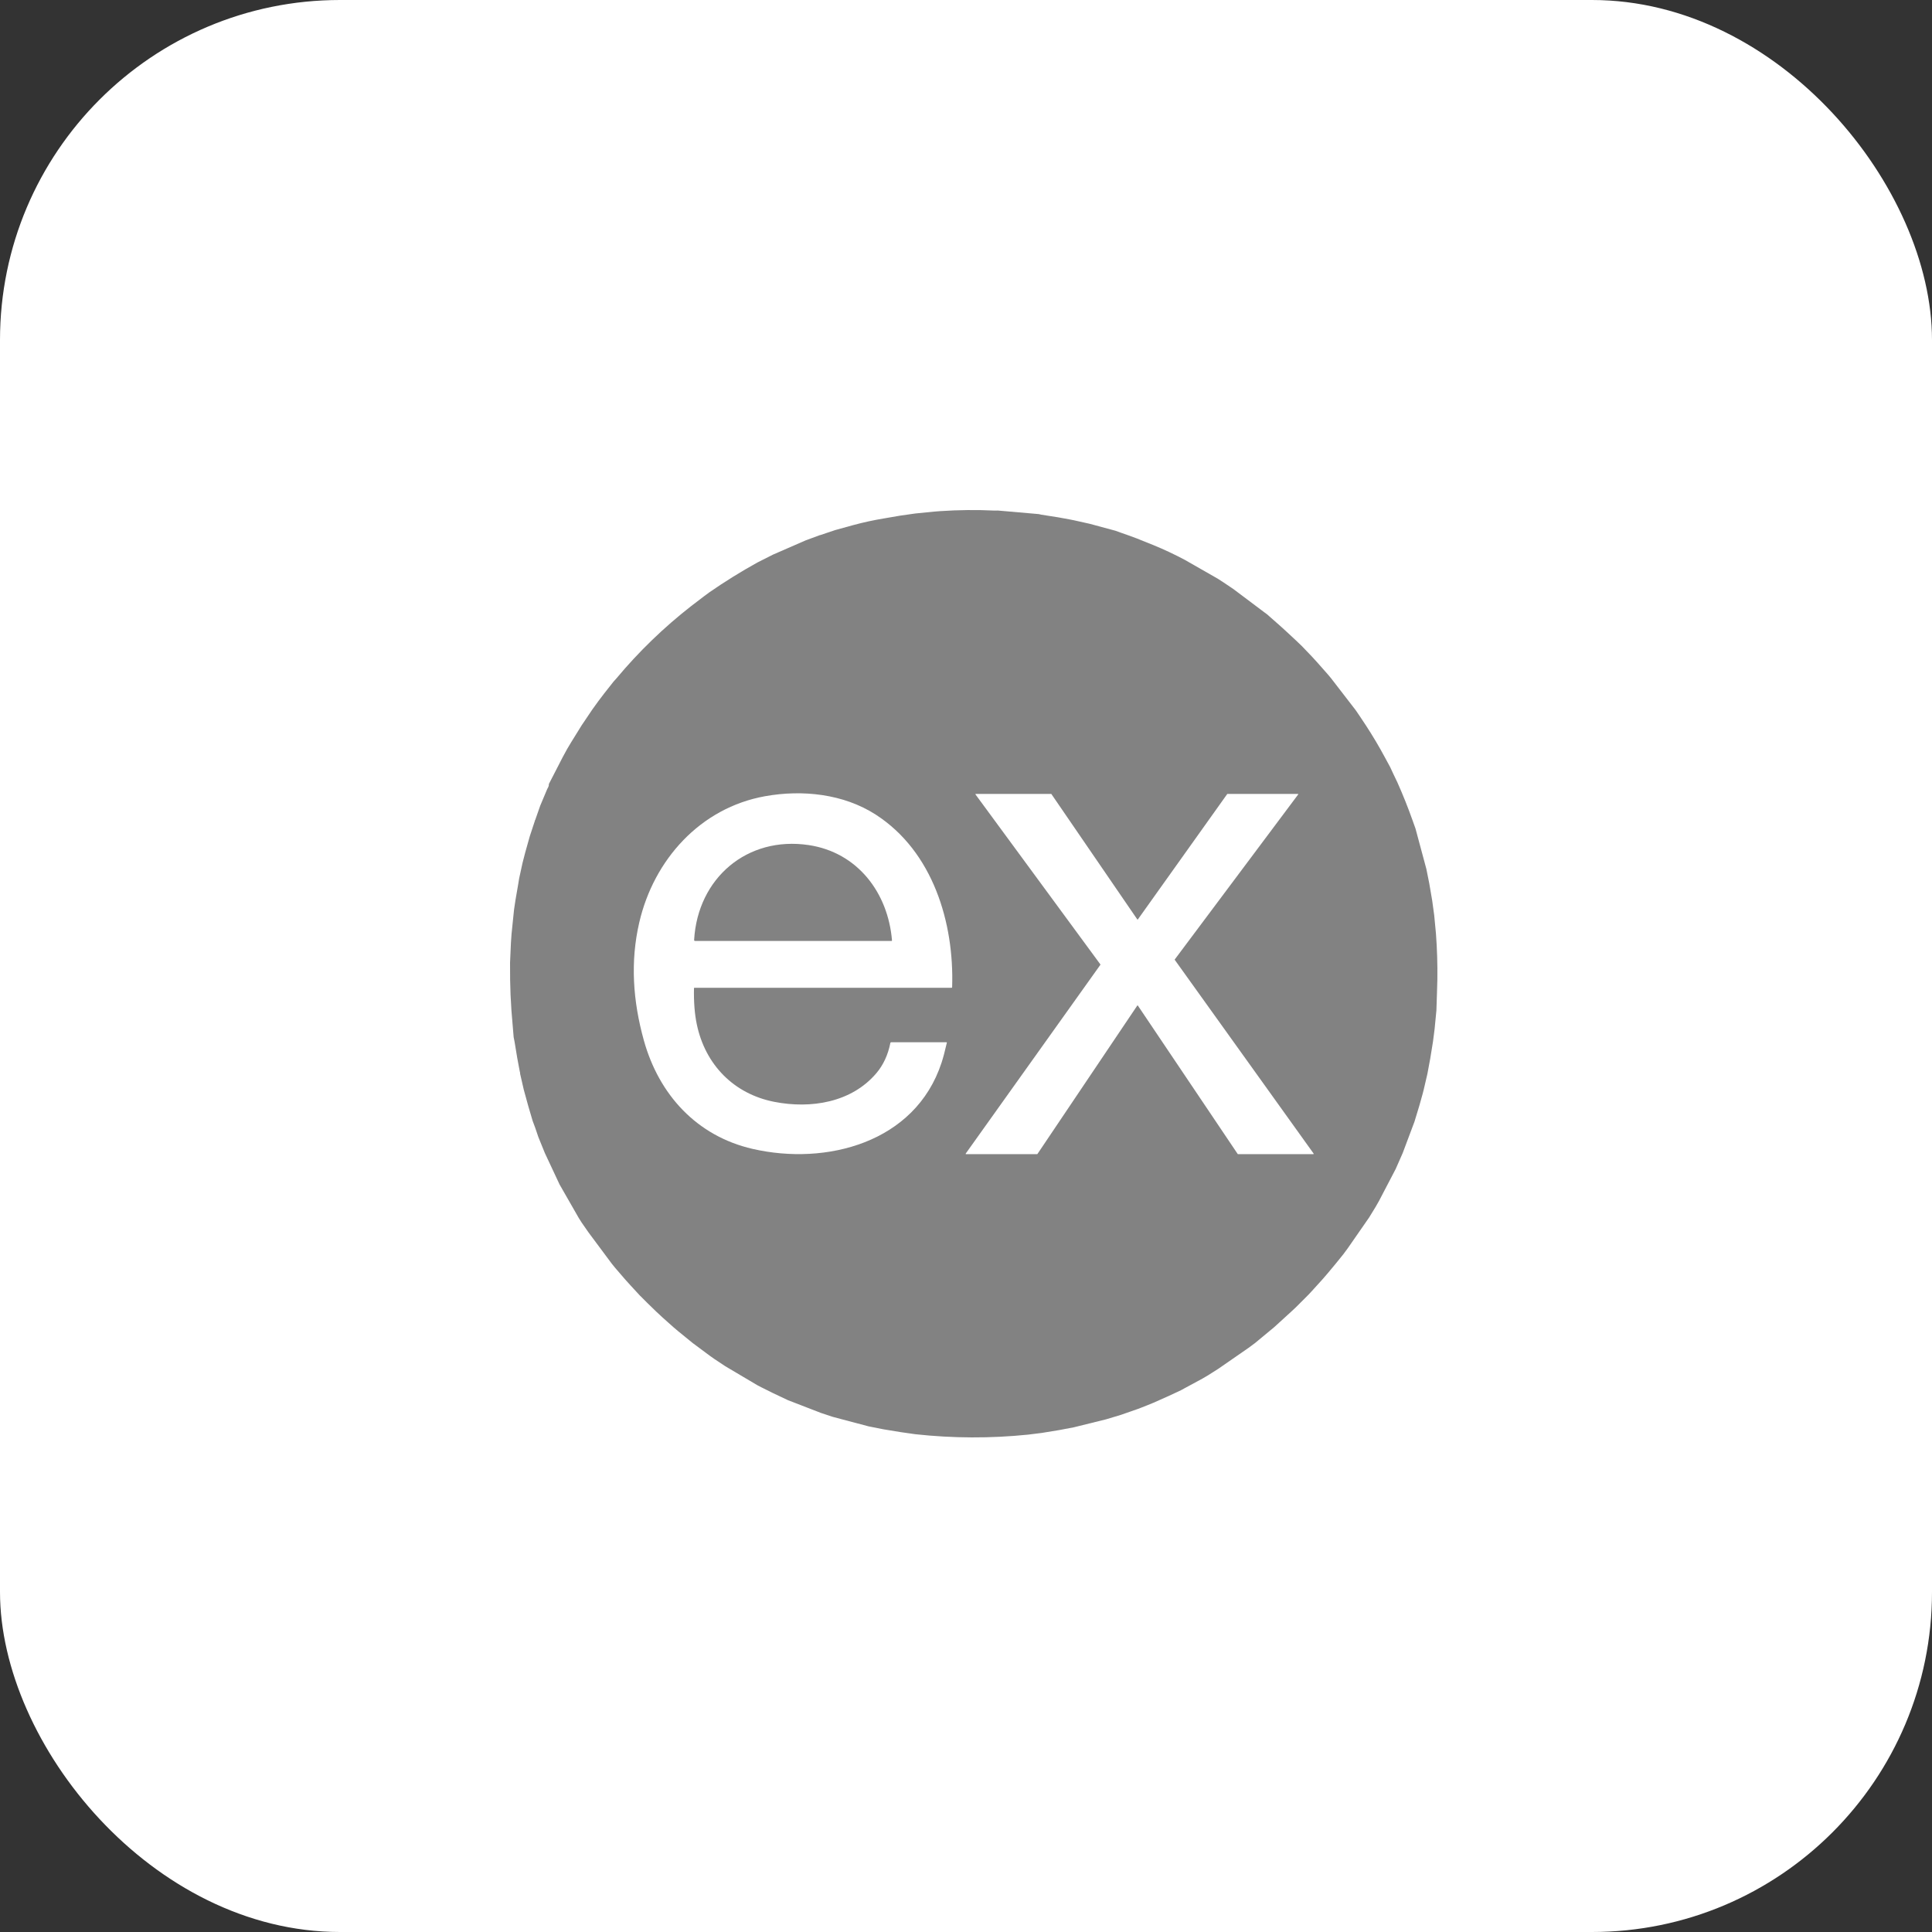 <svg width="125" height="125" viewBox="0 0 125 125" fill="none" xmlns="http://www.w3.org/2000/svg">
<rect x="0" y="0" width="125" height="125" fill="#333333" stroke="none"/>
<rect width="125" height="125" rx="22" fill="white"/>
<path d="M64.36 33.035L64.558 33.031L67.209 33.262L67.374 33.3L68.471 33.472L69.18 33.602L69.49 33.663L70.515 33.892L72.174 34.34L72.532 34.47L73.048 34.651L73.544 34.834L74.623 35.267C75.317 35.552 75.995 35.871 76.656 36.222L78.797 37.446L79.19 37.701L79.803 38.114L81.783 39.602L81.982 39.75L82.817 40.485L83.173 40.808L83.849 41.436L84.235 41.806L84.878 42.477L85.225 42.857L85.907 43.629L86.114 43.876L87.709 45.943L87.957 46.306L88.371 46.929C88.819 47.614 89.233 48.313 89.616 49.027L89.949 49.641L90.118 50.008L90.414 50.629C90.778 51.445 91.106 52.266 91.398 53.093L91.582 53.608L92.286 56.224L92.473 57.157L92.663 58.268L92.793 59.219L92.907 60.418C92.98 61.402 93.01 62.388 92.997 63.377L92.972 64.251L92.935 65.378L92.818 66.582L92.714 67.391L92.536 68.489L92.353 69.475L92.115 70.496L92.041 70.784L91.831 71.535L91.519 72.563L90.757 74.595L90.302 75.63L89.225 77.693L89.006 78.078L88.582 78.771L87.201 80.761L86.908 81.157L86.409 81.773L85.882 82.405L85.558 82.78L84.854 83.556L84.651 83.773L83.827 84.597L83.573 84.834L82.783 85.555L82.429 85.877L81.185 86.907L80.752 87.226L78.828 88.558L78.163 88.98L77.794 89.197L76.652 89.814L76.412 89.946L75.634 90.31L74.61 90.766L73.882 91.058L73.626 91.156L72.524 91.541L71.563 91.83L69.477 92.346L68.529 92.526L67.396 92.711L66.51 92.821C64.079 93.069 61.649 93.059 59.218 92.793L58.265 92.657L57.169 92.477L56.201 92.286L53.886 91.672L53.113 91.416L50.989 90.595L50.022 90.138L49.263 89.76L49.007 89.627L46.931 88.398L46.22 87.926L45.925 87.718L44.878 86.939L44.834 86.908L43.888 86.137L43.581 85.878L42.849 85.225L42.453 84.856L41.846 84.266L41.387 83.807L40.806 83.177L40.452 82.785L39.8 82.029L39.59 81.771L38.077 79.738L37.633 79.099L37.45 78.811L36.205 76.637L35.251 74.6L34.829 73.56L34.63 72.973L34.46 72.516L34.175 71.547L33.885 70.491L33.651 69.47C33.658 69.435 33.651 69.388 33.63 69.328L33.47 68.476L33.289 67.383L33.234 67.111L33.09 65.38L33.032 64.354L33.005 63.4L33 62.285L33.057 61.004L33.096 60.435L33.258 58.857L33.353 58.223L33.533 57.179L33.588 56.837L33.807 55.833L33.978 55.171L34.276 54.109L34.612 53.09C34.606 53.069 34.612 53.056 34.629 53.051L34.953 52.126L35.408 51.044C35.486 50.922 35.52 50.816 35.511 50.726L35.882 50.008L36.398 49.004L36.691 48.465L36.957 48.019L37.643 46.912L37.708 46.818L38.315 45.916L38.72 45.355L39.085 44.875L39.687 44.11L39.886 43.888C41.327 42.163 42.934 40.608 44.706 39.223L45.565 38.567L45.89 38.327C46.897 37.629 47.935 36.985 49.005 36.393L50.016 35.882L52.141 34.956L53.002 34.639C53.023 34.623 53.039 34.619 53.048 34.628L54.044 34.294L55.219 33.97C55.867 33.795 56.513 33.655 57.158 33.548L58.252 33.36L59.224 33.222L60.459 33.099L60.831 33.07C62.016 32.99 63.192 32.978 64.36 33.035ZM44.932 63.909H61.565C61.589 63.909 61.602 63.897 61.603 63.873C61.742 59.691 60.355 55.096 56.672 52.713C54.577 51.358 51.91 51.082 49.501 51.515C45.306 52.268 42.301 55.626 41.361 59.681C40.769 62.229 40.953 64.772 41.652 67.295C42.63 70.831 45.085 73.502 48.688 74.332C53.453 75.429 59.21 73.939 60.914 68.769C61.021 68.445 61.137 68.009 61.261 67.464C61.266 67.444 61.258 67.434 61.238 67.434H57.658C57.629 67.434 57.612 67.448 57.607 67.476C57.454 68.248 57.153 68.9 56.703 69.432C55.092 71.335 52.462 71.753 50.095 71.289C47.476 70.775 45.627 68.886 45.082 66.27C44.942 65.598 44.882 64.821 44.901 63.939C44.902 63.919 44.912 63.909 44.932 63.909ZM67.103 74.672C67.107 74.672 67.11 74.671 67.114 74.67C67.117 74.668 67.12 74.666 67.122 74.663L73.582 65.06C73.584 65.056 73.587 65.054 73.59 65.052C73.593 65.05 73.597 65.049 73.6 65.049C73.604 65.049 73.608 65.05 73.611 65.052C73.614 65.054 73.617 65.056 73.619 65.06L80.079 74.663C80.081 74.666 80.084 74.668 80.087 74.67C80.09 74.671 80.094 74.672 80.098 74.672H84.974C84.978 74.672 84.982 74.671 84.985 74.669C84.989 74.667 84.992 74.664 84.993 74.66C84.995 74.657 84.996 74.653 84.996 74.648C84.996 74.644 84.994 74.641 84.992 74.637L76.007 62.102C76.004 62.098 76.002 62.094 76.002 62.089C76.002 62.084 76.004 62.08 76.007 62.076L83.992 51.401C83.994 51.398 83.995 51.394 83.996 51.39C83.996 51.386 83.995 51.382 83.993 51.378C83.992 51.374 83.989 51.371 83.985 51.369C83.982 51.367 83.978 51.366 83.974 51.366H79.418C79.414 51.366 79.411 51.367 79.408 51.368C79.405 51.37 79.402 51.372 79.4 51.375L73.619 59.487C73.617 59.49 73.614 59.492 73.611 59.494C73.608 59.495 73.604 59.496 73.601 59.496C73.597 59.496 73.594 59.495 73.59 59.493C73.587 59.492 73.585 59.489 73.583 59.486L68.026 51.376C68.024 51.373 68.021 51.37 68.018 51.369C68.015 51.367 68.011 51.366 68.007 51.366H63.133C63.129 51.366 63.125 51.367 63.121 51.369C63.118 51.371 63.115 51.374 63.113 51.378C63.111 51.382 63.11 51.386 63.111 51.39C63.111 51.394 63.112 51.398 63.115 51.401L71.194 62.396C71.196 62.399 71.198 62.404 71.198 62.408C71.198 62.413 71.197 62.418 71.194 62.422L62.481 74.637C62.478 74.641 62.477 74.644 62.477 74.648C62.476 74.653 62.477 74.657 62.479 74.66C62.481 74.664 62.484 74.667 62.487 74.669C62.491 74.671 62.495 74.672 62.499 74.672H67.103Z" fill="#828282"/>
<path d="M52.321 54.676C55.483 55.148 57.456 57.759 57.712 60.843C57.713 60.848 57.712 60.853 57.711 60.857C57.709 60.862 57.707 60.866 57.704 60.869C57.701 60.873 57.697 60.876 57.692 60.877C57.688 60.879 57.684 60.88 57.679 60.88H44.98C44.93 60.88 44.907 60.856 44.91 60.806C45.145 56.81 48.343 54.082 52.321 54.676Z" fill="#828282"/>
</svg>
